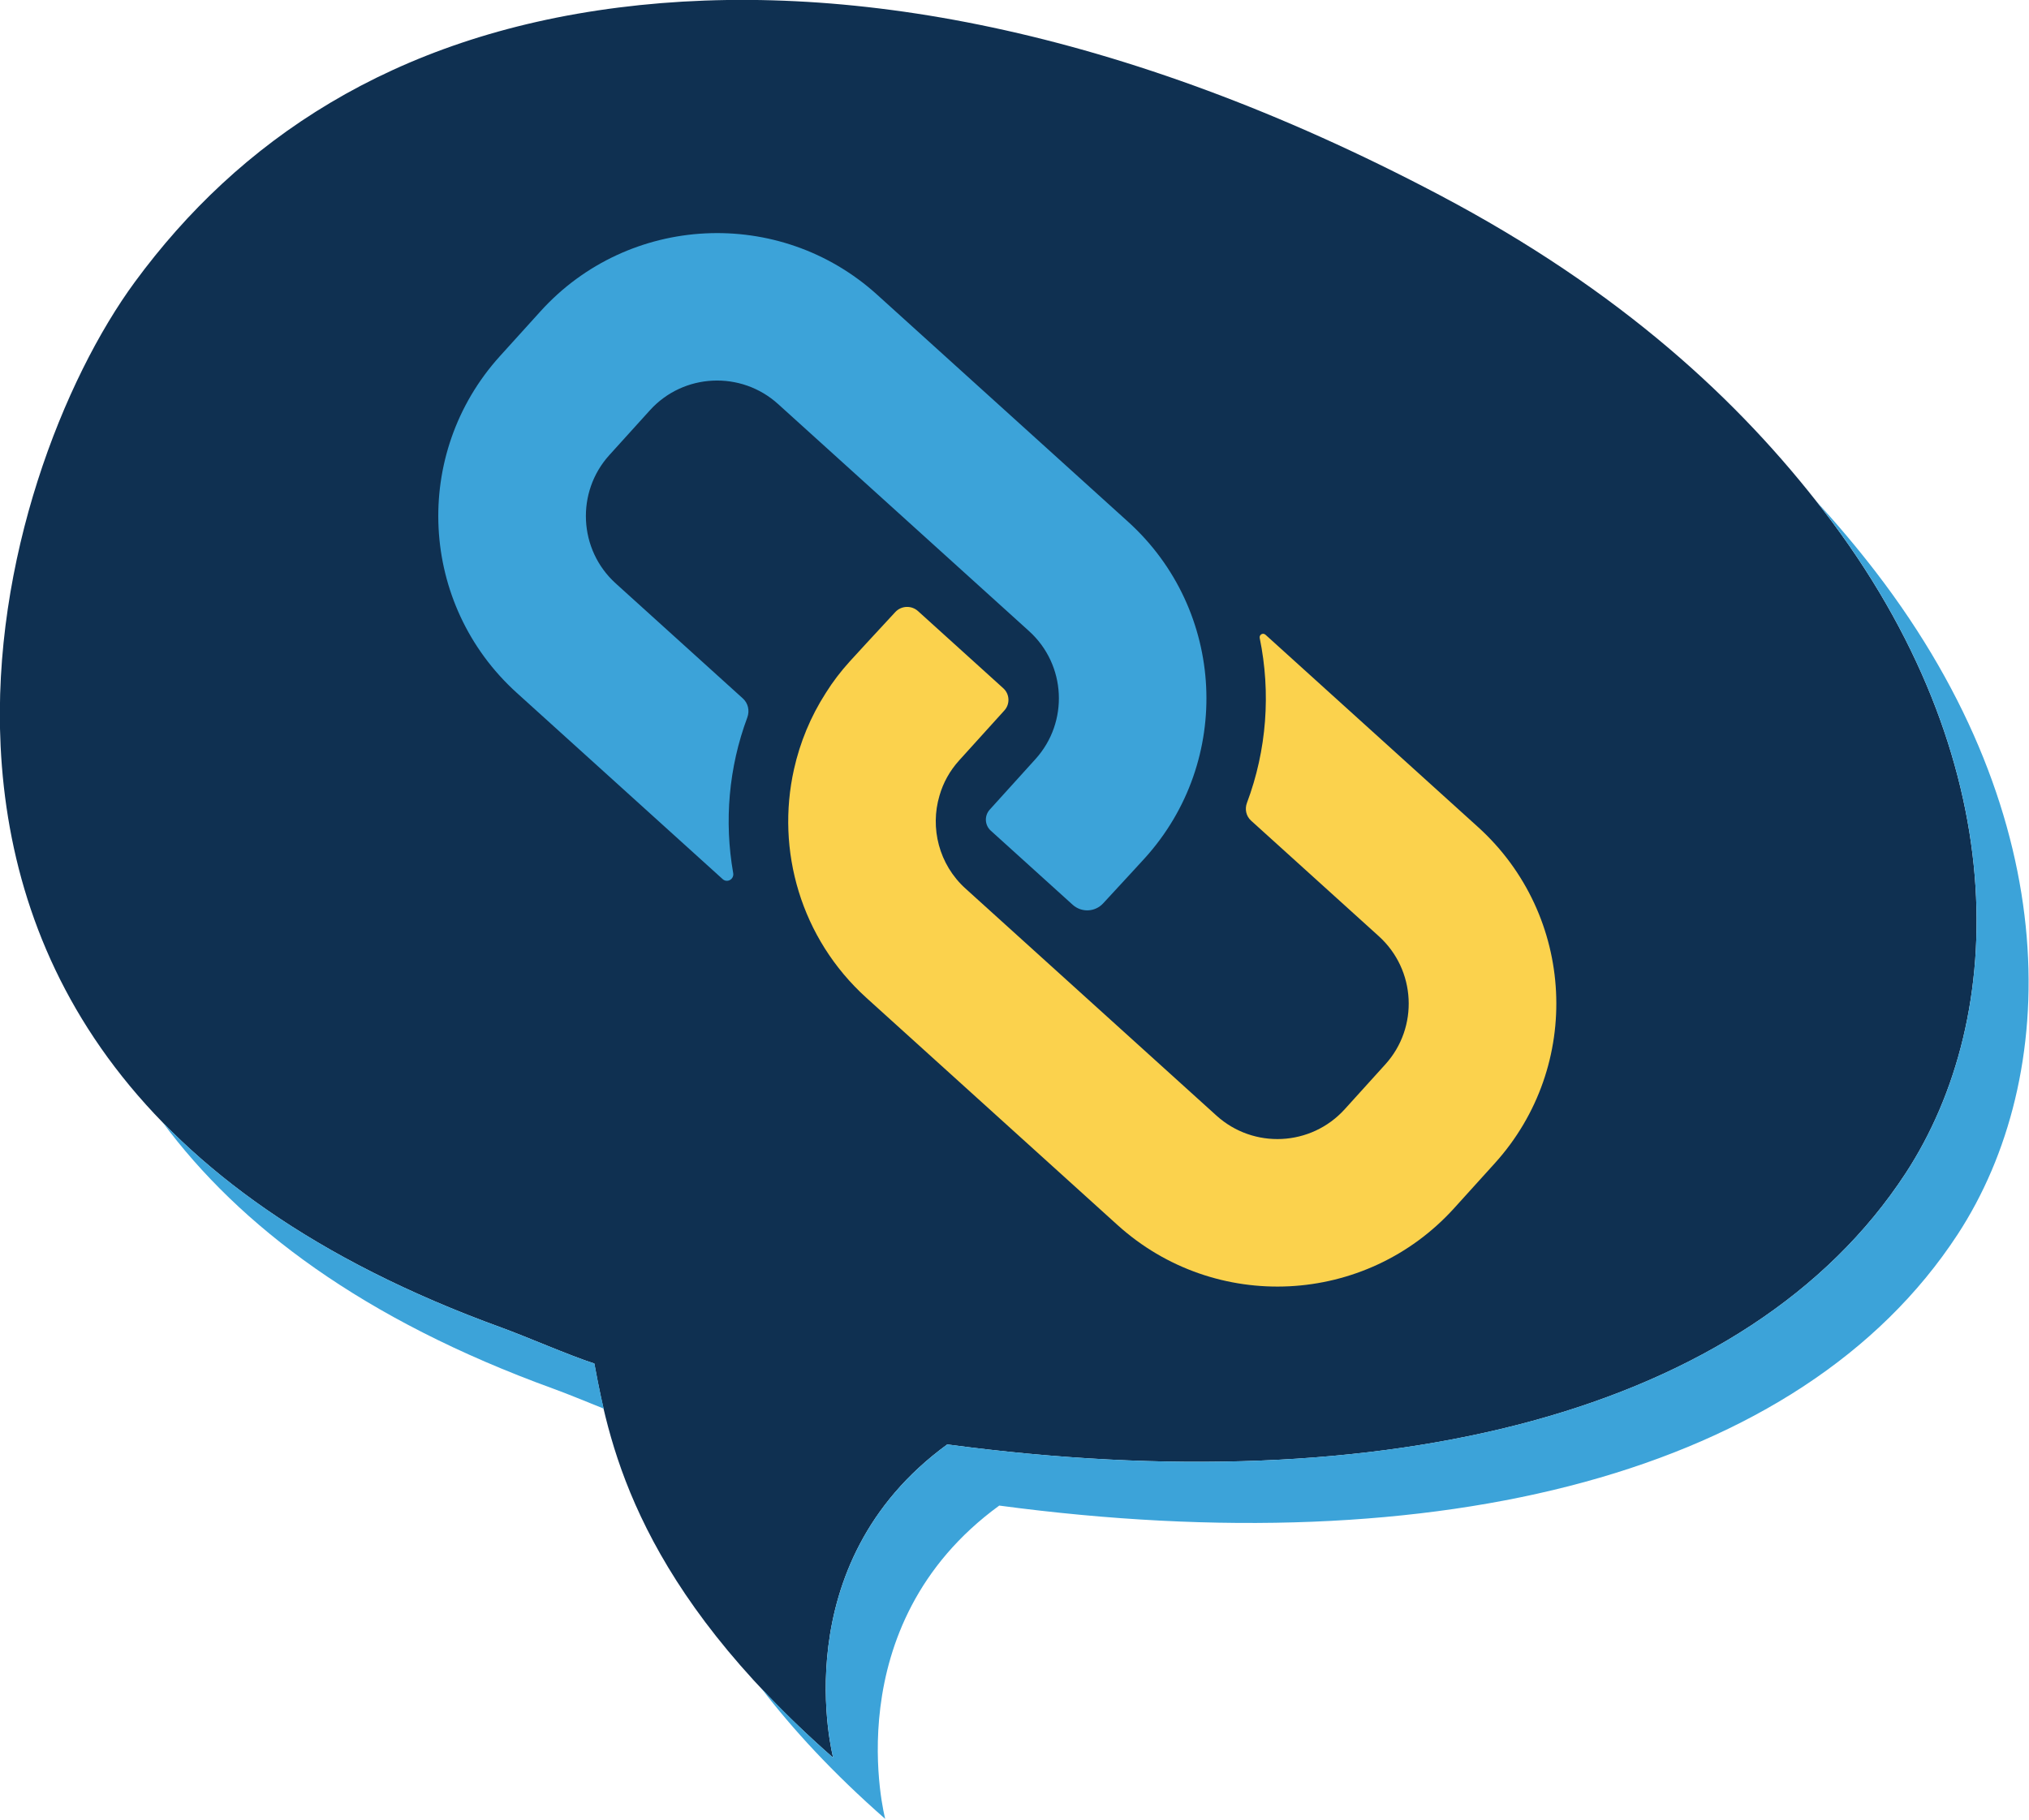 <?xml version="1.0" encoding="UTF-8" standalone="no"?>
<!DOCTYPE svg PUBLIC "-//W3C//DTD SVG 1.1//EN" "http://www.w3.org/Graphics/SVG/1.1/DTD/svg11.dtd">
<svg width="100%" height="100%" viewBox="0 0 1855 1664" version="1.1" xmlns="http://www.w3.org/2000/svg" xmlns:xlink="http://www.w3.org/1999/xlink" xml:space="preserve" xmlns:serif="http://www.serif.com/" style="fill-rule:evenodd;clip-rule:evenodd;stroke-linejoin:round;stroke-miterlimit:2;">
    <g transform="matrix(4.167,0,0,4.167,1667.447,1121.298)">
        <path d="M0,-156.963C-18.444,-180.971 -44.289,-205.175 -84.397,-226.331C-154.456,-263.286 -215.708,-273.616 -264.4,-267.439C-314.344,-261.102 -347.889,-238.066 -370.538,-207.254C-386.193,-185.959 -401.997,-146.097 -400.019,-105.321C-397.714,-57.841 -372.029,-7.475 -290.187,22.236C-284.538,24.287 -275.39,28.315 -269.761,30.137C-266.306,48.924 -259.934,79.273 -217.352,116.653C-217.352,116.653 -228.527,74.262 -192.33,47.895C-95.821,60.788 -16.475,41.024 17.92,-11.58C40.595,-46.259 41.684,-102.706 0,-156.963" style="fill:rgb(15,48,81);fill-rule:nonzero;"/>
    </g>
    <g transform="matrix(4.167,0,0,4.167,543.443,1067.366)">
        <path d="M0,43.081C-5.629,41.259 -14.777,37.231 -20.426,35.18C-53.811,23.06 -77.846,7.502 -94.767,-9.894C-77.895,12.897 -50.779,33.444 -9.014,48.606C-5.977,49.708 -1.933,51.379 2.036,52.975C1.201,49.405 0.552,46.08 0,43.081" style="fill:rgb(60,163,217);fill-rule:nonzero;"/>
    </g>
    <g transform="matrix(4.167,0,0,4.167,1714.997,1598.426)">
        <path d="M0,-258.048C-3.989,-263.24 -8.349,-268.439 -13.099,-273.616C-12.538,-272.902 -11.96,-272.188 -11.412,-271.474C30.272,-217.217 29.183,-160.77 6.508,-126.091C-27.887,-73.487 -107.233,-53.723 -203.742,-66.616C-239.939,-40.249 -228.764,2.142 -228.764,2.142C-234.743,-3.107 -239.941,-8.201 -244.584,-13.16C-237.701,-4.153 -228.891,5.438 -217.352,15.568C-217.352,15.568 -228.527,-26.823 -192.33,-53.19C-95.82,-40.297 -16.475,-60.061 17.92,-112.665C40.595,-147.344 41.684,-203.791 0,-258.048" style="fill:rgb(60,163,217);fill-rule:nonzero;"/>
    </g>
    <g transform="matrix(4.167,0,0,4.167,494.157,738.716)">
        <path d="M0,-108.963L-8.906,-99.122C-28.288,-77.704 -26.639,-44.629 -5.221,-25.246L39.965,15.646C40.974,16.559 42.511,15.66 42.275,14.32C40.278,2.961 41.287,-8.861 45.369,-19.819C45.919,-21.296 45.563,-22.947 44.395,-24.004L16.501,-49.248C8.34,-56.634 7.742,-69.274 15.096,-77.401L24.002,-87.242C31.356,-95.368 43.963,-95.997 52.123,-88.612L107.191,-38.777C115.334,-31.407 115.961,-18.832 108.592,-10.689L98.558,0.399C97.347,1.736 97.45,3.802 98.788,5.012L116.75,21.268C118.679,23.014 121.648,22.896 123.42,20.991C127.123,17.011 132.594,11.032 132.594,11.032C151.96,-10.367 150.311,-43.413 128.913,-62.778L73.845,-112.614C52.449,-131.977 19.332,-130.325 0,-108.963" style="fill:rgb(60,163,217);fill-rule:nonzero;"/>
    </g>
    <g transform="matrix(4.167,0,0,4.167,1140.013,1020.15)">
        <path d="M0,-68.626C-0.517,-67.251 -0.184,-65.711 0.905,-64.726L28.931,-39.363C37.091,-31.978 37.72,-19.371 30.366,-11.245L21.46,-1.404C14.074,6.758 1.469,7.387 -6.693,-0L-61.76,-49.835C-67.589,-55.11 -69.561,-63.131 -67.458,-70.21C-66.65,-73.033 -65.209,-75.659 -63.13,-77.956L-53.217,-88.91C-51.939,-90.322 -52.048,-92.501 -53.459,-93.778L-72.167,-110.709C-73.606,-112.011 -75.823,-111.923 -77.148,-110.506C-80.798,-106.599 -87.132,-99.677 -87.132,-99.677C-89.118,-97.483 -90.871,-95.202 -92.386,-92.769C-95.759,-87.526 -98.064,-81.878 -99.376,-76.017C-103.367,-58.236 -97.917,-38.896 -83.481,-25.833L-28.414,24.002C-6.996,43.385 26.079,41.735 45.462,20.318L54.368,10.477C73.733,-10.922 72.085,-43.968 50.686,-63.334L4.069,-105.522C3.501,-106.036 2.649,-105.532 2.803,-104.782C5.266,-92.804 4.357,-80.227 0,-68.626" style="fill:rgb(251,210,77);fill-rule:nonzero;"/>
    </g>
</svg>
